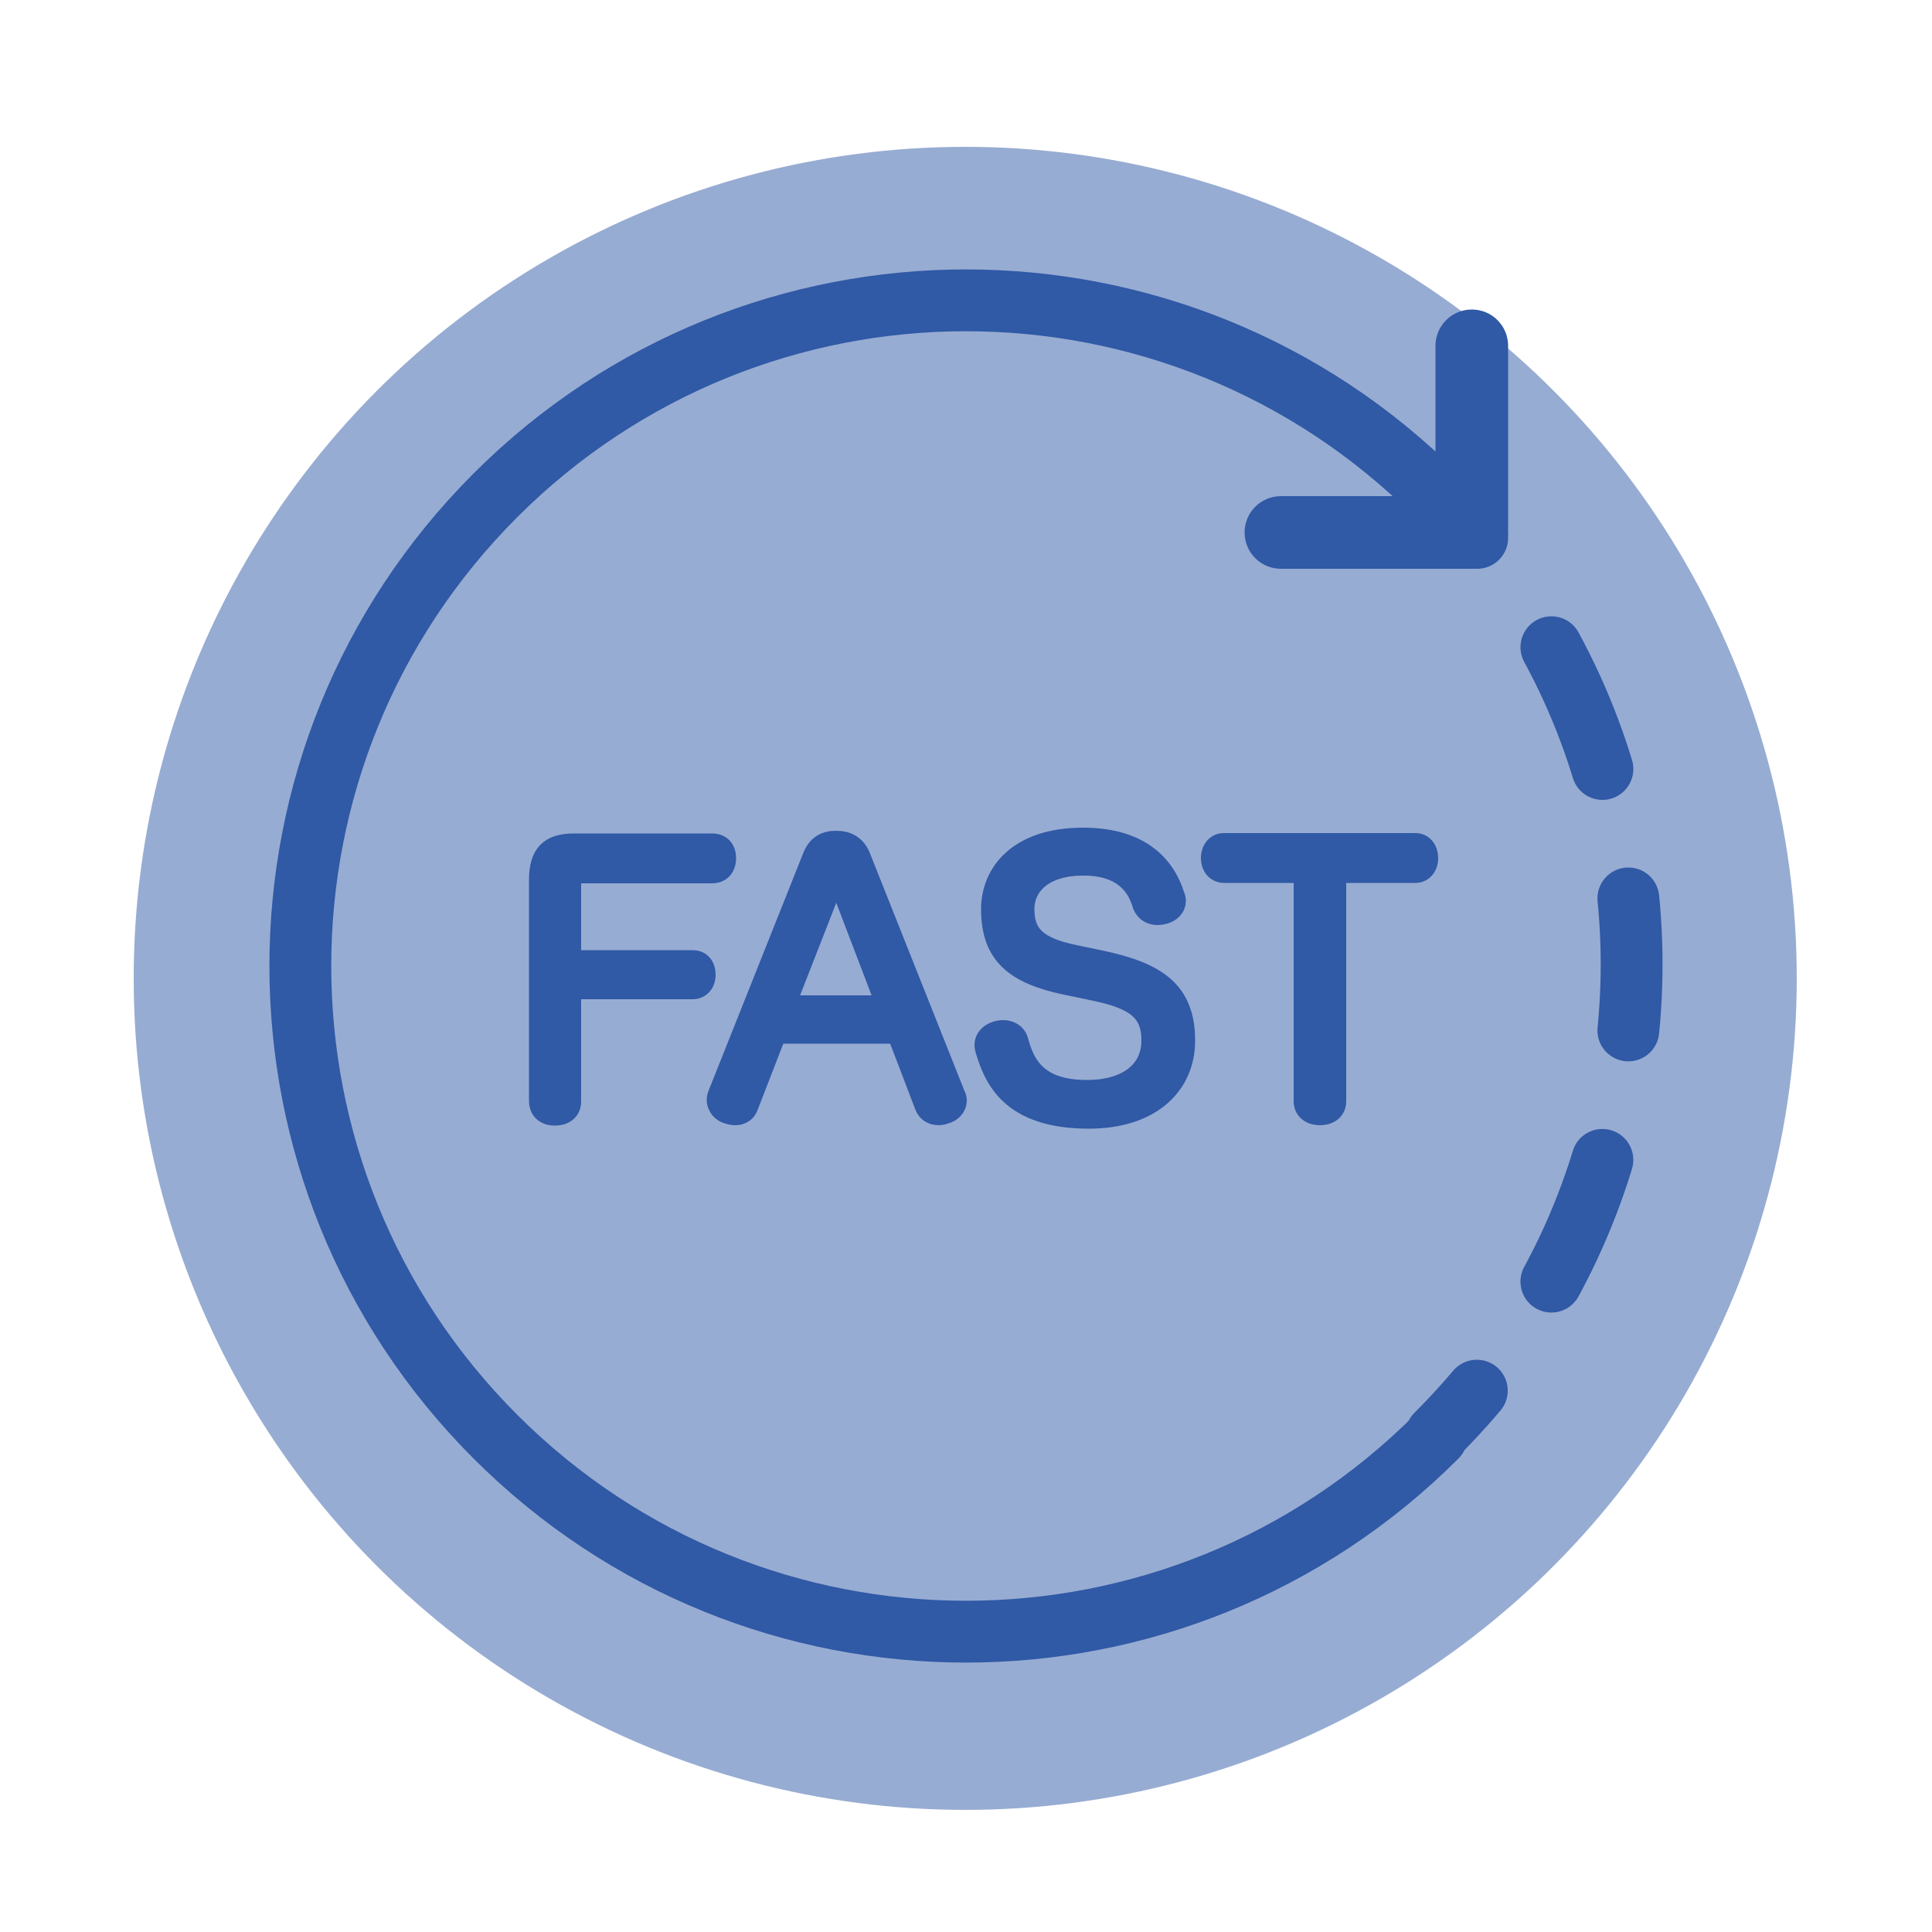 <?xml version="1.0" encoding="utf-8"?>

<svg version="1.1" xmlns="http://www.w3.org/2000/svg" xmlns:xlink="http://www.w3.org/1999/xlink" x="0px" y="0px"
	 viewBox="0 0 500 500" style="enable-background:new 0 0 500 500;" xml:space="preserve">
<style type="text/css">
	.st0{display:none;}
	.st1{display:inline;}
	.st2{opacity:0.5;}
	.st3{fill:#3059A6;}
	.st4{display:inline;opacity:0.5;}
	.st5{fill:none;stroke:#3059A6;stroke-width:34.585;stroke-miterlimit:10;}
	.st6{fill-rule:evenodd;clip-rule:evenodd;fill:none;stroke:#3059A6;stroke-width:34.585;stroke-miterlimit:10;}
	.st7{fill:#9CACCF;stroke:#3059A6;stroke-width:10;stroke-miterlimit:10;}
	.st8{fill-rule:evenodd;clip-rule:evenodd;fill:#9CACCF;stroke:#3059A6;stroke-width:10;stroke-miterlimit:10;}
	.st9{fill-rule:evenodd;clip-rule:evenodd;fill:#CCCCCC;stroke:#000000;stroke-width:3.037;stroke-miterlimit:3.386;}
	.st10{fill-rule:evenodd;clip-rule:evenodd;fill:#CCCCCC;stroke:#3059A6;stroke-width:3.037;stroke-miterlimit:3.386;}
	.st11{display:inline;fill-rule:evenodd;clip-rule:evenodd;fill:#9CACCF;}
	.st12{fill-rule:evenodd;clip-rule:evenodd;fill:#3059A6;}
	.st13{fill:none;stroke:#3059A6;stroke-width:16;stroke-miterlimit:3.386;}
	.st14{display:inline;fill:none;stroke:#3059A6;stroke-width:16.242;stroke-miterlimit:3.386;}
	.st15{display:inline;fill:#3059A6;}
	.st16{fill:none;stroke:#3059A6;stroke-width:16;stroke-linecap:round;stroke-linejoin:round;stroke-miterlimit:3.386;}
	.st17{fill:none;stroke:#3059A6;stroke-width:16;stroke-linecap:round;stroke-linejoin:round;}
	.st18{fill:none;stroke:#3059A6;stroke-width:16;stroke-linecap:round;stroke-linejoin:round;stroke-dasharray:34.222,34.222;}
	.st19{fill:#3059A6;stroke:#3059A6;stroke-width:5;stroke-miterlimit:10;}
</style>
<g id="Haulage" class="st0">
	<g id="Layer_1" class="st1">
		<g class="st2">
			<circle class="st3" cx="250" cy="250" r="215.2"/>
		</g>
	</g>
	<g id="Layer_2" class="st1">
		<path class="st3" d="M137.6,358.4H96.7c-5.6,0-10.2-4.6-10.2-10.2S91,338,96.7,338h40.9c5.6,0,10.2,4.6,10.2,10.2
			S143.2,358.4,137.6,358.4z"/>
		<path class="st3" d="M469.8,358.4h-25.6c-5.6,0-10.2-4.6-10.2-10.2s4.6-10.2,10.2-10.2h17.1l13.8-73.4
			c-0.2-37.6-32.3-69.7-71.7-69.7h-67.1L303.7,338h58.8c5.6,0,10.2,4.6,10.2,10.2s-4.6,10.2-10.2,10.2h-71.6c-3.1,0-6.1-1.4-8-3.8
			c-1.9-2.4-2.7-5.6-2-8.6l37.2-163.6c1.1-4.7,5.2-8,10-8h75.3c50.7,0,92,41.3,92,92l-15.5,83.7
			C478.9,354.9,474.7,358.4,469.8,358.4z"/>
		<path class="st3" d="M403.3,399.3c-28.2,0-51.1-22.9-51.1-51.1c0-28.2,22.9-51.1,51.1-51.1s51.1,22.9,51.1,51.1
			C454.4,376.4,431.5,399.3,403.3,399.3z M403.3,317.6c-16.9,0-30.7,13.8-30.7,30.7c0,16.9,13.8,30.7,30.7,30.7
			c16.9,0,30.7-13.8,30.7-30.7C434,331.3,420.2,317.6,403.3,317.6z"/>
		<path class="st3" d="M178.4,399.3c-28.2,0-51.1-22.9-51.1-51.1c0-28.2,22.9-51.1,51.1-51.1s51.1,22.9,51.1,51.1
			C229.6,376.4,206.6,399.3,178.4,399.3z M178.4,317.6c-16.9,0-30.7,13.8-30.7,30.7c0,16.9,13.8,30.7,30.7,30.7s30.7-13.8,30.7-30.7
			C209.1,331.3,195.4,317.6,178.4,317.6z"/>
		<path class="st3" d="M137.6,174.4H55.8c-5.6,0-10.2-4.6-10.2-10.2c0-5.6,4.6-10.2,10.2-10.2h81.8c5.6,0,10.2,4.6,10.2,10.2
			C147.8,169.9,143.2,174.4,137.6,174.4z"/>
		<path class="st3" d="M137.6,235.8H35.3c-5.6,0-10.2-4.6-10.2-10.2s4.6-10.2,10.2-10.2h102.2c5.6,0,10.2,4.6,10.2,10.2
			S143.2,235.8,137.6,235.8z"/>
		<path class="st3" d="M137.6,297.1H14.9c-5.6,0-10.2-4.6-10.2-10.2s4.6-10.2,10.2-10.2h122.7c5.6,0,10.2,4.6,10.2,10.2
			S143.2,297.1,137.6,297.1z"/>
		<path class="st3" d="M290.9,358.4h-71.6c-5.6,0-10.2-4.6-10.2-10.2s4.6-10.2,10.2-10.2h63.4l46.4-204.4H96.7
			c-5.6,0-10.2-4.6-10.2-10.2s4.6-10.2,10.2-10.2H342c3.1,0,6.1,1.4,8,3.8c1.9,2.4,2.7,5.6,2,8.6l-51.1,224.9
			C299.8,355.2,295.7,358.4,290.9,358.4L290.9,358.4z"/>
	</g>
</g>
<g id="Drops" class="st0">
	<g class="st4">
		<circle class="st3" cx="250" cy="250" r="215.2"/>
	</g>
	<g id="g1068" transform="matrix(1.741,0,0,1.741,132.329,-163.282)" class="st1">
		<path id="path933" class="st3" d="M-7.6,245.1l-22.5,84.1h187.9l-1.7-6.2l-20.9-77.9h-24.5c-1.3,3.1-2.7,6.4-4,9.9h20.9l17.2,64.4
			H-17.3L0,254.9h77.2c-1.3-3.5-2.6-6.7-4-9.9H-7.6z"/>
		<path id="path935" class="st3" d="M92,112.4c-1.4,0-2.8,0.1-4.1,0.2c-0.9,0.1-1.9,0.2-2.8,0.3c-0.7,0.1-1.3,0.2-2,0.3
			c-1,0.2-1.9,0.4-2.9,0.6c-0.6,0.1-1.2,0.3-1.8,0.5c-1.1,0.3-2.1,0.7-3.1,1c-0.5,0.2-0.9,0.3-1.4,0.5c-1,0.4-2.1,0.9-3.1,1.4
			c-0.5,0.2-0.9,0.4-1.4,0.7c-1,0.5-1.9,1.1-2.9,1.6c-0.4,0.3-0.9,0.5-1.3,0.8c-0.8,0.5-1.6,1.1-2.3,1.7c-0.6,0.4-1.2,0.8-1.7,1.3
			c-0.6,0.5-1.1,1-1.7,1.5c-0.6,0.5-1.3,1.1-1.9,1.7c-0.6,0.6-1.1,1.2-1.7,1.8c-0.5,0.5-1,1.1-1.5,1.6c-0.7,0.9-1.4,1.8-2.1,2.7
			c-0.3,0.3-0.5,0.7-0.8,1c-0.9,1.3-1.7,2.7-2.5,4.1c-2.3,4.2-4,8.8-5,13.7c-0.3,1.6-0.6,3.2-0.7,4.8c-0.2,1.6-0.2,3.3-0.3,4.9
			c0,1.7,0.1,3.4,0.3,5.1c0,0,0,0,0,0c0.5,4.5,1.6,8.9,3.2,13.1c8.3,24.4,29.5,44,45.2,102.5c15.7-58.5,36.9-78.1,45.2-102.5
			c2.4-5.8,3.6-12,3.6-18.2c0-1.4-0.1-2.8-0.2-4.1c-0.1-0.9-0.2-1.9-0.3-2.8c-0.1-0.7-0.2-1.3-0.3-2c-0.2-1-0.4-1.9-0.7-2.9
			c-0.1-0.6-0.3-1.2-0.4-1.7c-0.3-1.1-0.7-2.1-1.1-3.2c-0.2-0.4-0.3-0.9-0.5-1.3c-0.4-1-0.9-2.1-1.4-3.1c-0.2-0.5-0.4-0.9-0.7-1.4
			c-0.5-1-1.1-1.9-1.6-2.9c-0.3-0.4-0.5-0.9-0.8-1.3c-0.5-0.8-1.1-1.6-1.7-2.3c-0.4-0.6-0.8-1.2-1.3-1.7c-0.5-0.6-1-1.1-1.5-1.7
			c-0.5-0.6-1.1-1.3-1.7-1.9c-0.6-0.6-1.2-1.1-1.8-1.7c-0.5-0.5-1.1-1-1.6-1.5c-0.9-0.7-1.8-1.4-2.7-2.1c-0.3-0.3-0.7-0.5-1-0.8
			c-1.3-0.9-2.7-1.7-4.1-2.5c-4.2-2.3-8.8-4-13.7-5c-1.6-0.3-3.2-0.6-4.8-0.7c0,0,0,0,0,0C95.2,112.4,93.6,112.4,92,112.4L92,112.4z
			 M92,143.8c9.5,0,17.3,7.7,17.3,17.3c0,9.5-7.7,17.3-17.3,17.3s-17.3-7.7-17.3-17.3C74.7,151.5,82.4,143.8,92,143.8z"/>
		<path id="path937" class="st3" d="M29,254.9c0.7,8.8,0,17.5-2.6,26.3c-9.7-4.4-19.4-9.6-29.2-16l-2,7.5
			c9.6,6.1,19.2,11.1,28.7,15.4c-4.2,10.3-11.3,20.6-21.4,31.1h10.1c8.1-9.3,14-18.7,17.9-28.2c38.6,16,76.5,19.6,113.3,24.1
			l-2.1-7.7c-36.1-4.4-72.1-8.1-108.7-23.3c3.1-9.8,4-19.5,3.3-29.3H29z"/>
	</g>
</g>
<g id="Layer_5" class="st0">
	<g class="st4">
		<circle class="st3" cx="250" cy="250" r="215.2"/>
	</g>
	<g transform="matrix(.744 0 0 .744 1.434 1.431)" class="st1">
		<path class="st5" d="M155.9,126.9c-7.6,0-13.8,6.2-13.8,13.9v322.3c0,7.7,6.2,13.9,13.8,13.9h322.6c7.6,0,13.8-6.2,13.8-13.9
			V140.8c0-7.7-6.2-13.9-13.8-13.9L155.9,126.9L155.9,126.9z"/>
		<path class="st6" d="M155.9,126.9c-7.6,0-13.8,6.2-13.8,13.9v322.3c0,7.7,6.2,13.9,13.8,13.9h322.6c7.6,0,13.8-6.2,13.8-13.9
			V140.8c0-7.7-6.2-13.9-13.8-13.9L155.9,126.9L155.9,126.9z"/>
		<g transform="matrix(.998 0 0 1.005 .019 -.451)">
			<path class="st5" d="M196.4,197.7h243.1"/>
			<path class="st5" d="M196.4,267.4h243.1"/>
			<path class="st5" d="M196.4,337.1h243.1"/>
			<path class="st5" d="M196.4,406.8h136"/>
		</g>
	</g>
	<g transform="matrix(.768 0 0 .768 11.262 11.047)" class="st1">
		<path class="st7" d="M338.1,400.2c33.7,30.7,55.5,58.3,91.5,122.3C508,324.7,615.3,273.9,601.7,265.1
			C574.2,246.6,440.2,401.5,424,421.9C404.5,411.6,338.1,375.6,338.1,400.2z"/>
		<path class="st8" d="M338.1,400.2c33.7,30.7,55.5,58.3,91.5,122.3C508,324.7,615.3,273.9,601.7,265.1
			C574.2,246.6,440.2,401.5,424,421.9C404.5,411.6,338.1,375.6,338.1,400.2z"/>
	</g>
</g>
<g id="Layer_6" class="st0">
	<g class="st4">
		<circle class="st3" cx="250" cy="250" r="215.2"/>
	</g>
	<g>
		<g transform="matrix(.847 0 0 .847 -42.898 -290.39)" class="st1">
			<path class="st9" d="M130.6,638.3h430.6"/>
			<path class="st9" d="M130.6,638.3h430.6"/>
			<path class="st9" d="M159.4,530.7L532.3,746"/>
			<path class="st9" d="M238.2,451.9l215.3,372.9"/>
			<path class="st9" d="M345.8,423.1v430.6"/>
			<path class="st9" d="M453.5,451.9L238.2,824.8"/>
			<path class="st9" d="M532.3,530.7L159.4,746"/>
			<path class="st10" d="M561.1,638.3H130.6"/>
			<path class="st10" d="M532.3,746L159.4,530.7"/>
			<path class="st10" d="M453.5,824.8L238.2,451.9"/>
			<path class="st10" d="M345.8,853.6V423.1"/>
			<path class="st10" d="M238.2,824.8l215.3-372.9"/>
			<path class="st10" d="M159.4,746l372.9-215.3"/>
		</g>
		<path class="st11" d="M410,250c0,88.5-71.7,160.2-160.2,160.2S89.7,338.5,89.7,250S161.4,89.8,249.9,89.8S410,161.5,410,250
			L410,250z"/>
	</g>
	<path class="st12" d="M249.9,95.8c85.2,0,154.2,69,154.2,154.2c0,85.2-69,154.2-154.2,154.2c-27.1,0-53.7-7.1-77.1-20.7L249.9,250
		V95.8z"/>
	<g id="Layer_7" class="st1">
		<path class="st3" d="M143.1,198.9H61.3c-5.6,0-10.2-4.6-10.2-10.2c0-5.6,4.6-10.2,10.2-10.2h81.8c5.6,0,10.2,4.6,10.2,10.2
			C153.3,194.3,148.8,198.9,143.1,198.9z"/>
		<path class="st3" d="M123.1,260.2H20.9c-5.6,0-10.2-4.6-10.2-10.2s4.6-10.2,10.2-10.2h102.2c5.6,0,10.2,4.6,10.2,10.2
			S128.8,260.2,123.1,260.2z"/>
		<path class="st3" d="M163.1,321.6H40.4c-5.6,0-10.2-4.6-10.2-10.2s4.6-10.2,10.2-10.2h122.7c5.6,0,10.2,4.6,10.2,10.2
			S168.8,321.6,163.1,321.6z"/>
		<path class="st13" d="M112.4,157.2c29.8-44.1,80.3-73.2,137.6-73.2c91.6,0,165.9,74.3,165.9,165.9S341.6,415.9,250,415.9
			c-57,0-107.3-28.8-137.2-72.6"/>
		<circle class="st3" cx="250" cy="250" r="29.4"/>
		<path class="st3" d="M239.8,241.7v-66.4c0-4.6,4.6-8.3,10.2-8.3s10.2,3.7,10.2,8.3v66.4c0,4.6-4.6,8.3-10.2,8.3
			S239.8,246.3,239.8,241.7z"/>
		<path class="st3" d="M323.9,338.4l-69.5-69.5c-4.8-4.8-5.4-11.9-1.5-15.9s11.1-3.3,15.9,1.5l69.5,69.5c4.8,4.8,5.4,11.9,1.5,15.9
			C335.8,343.8,328.7,343.2,323.9,338.4z"/>
	</g>
</g>
<g id="Layer_8" class="st0">
	<g class="st4">
		<circle class="st3" cx="250" cy="250" r="215.2"/>
	</g>
	<circle class="st14" cx="249.7" cy="250" r="79.8"/>
	<path class="st15" d="M470.8,259.4h-93.7c-5.2,0-9.4-4.2-9.4-9.4s4.2-9.4,9.4-9.4h93.7c5.2,0,9.4,4.2,9.4,9.4
		S476,259.4,470.8,259.4z"/>
	<path class="st15" d="M477.9,256l-35.5,35.5c-3.7,3.7-9.6,3.7-13.3,0c-3.7-3.7-3.7-9.6,0-13.3l34.7-34.7"/>
	<path class="st15" d="M465.4,257.9l-35.5-35.5c-3.7-3.7-3.7-9.6,0-13.3s9.6-3.7,13.3,0l34.7,34.7"/>
	<path class="st15" d="M240.9,464v-93.7c0-5.2,4.2-9.4,9.4-9.4s9.4,4.2,9.4,9.4V464c0,5.2-4.2,9.4-9.4,9.4S240.9,469.2,240.9,464z"
		/>
	<path class="st15" d="M244.3,471.1l-35.5-35.5c-3.7-3.7-3.7-9.6,0-13.3s9.6-3.7,13.3,0l34.7,34.7"/>
	<path class="st15" d="M242.4,458.6l35.5-35.5c3.7-3.7,9.6-3.7,13.3,0s3.7,9.6,0,13.3l-34.7,34.7"/>
	<path class="st15" d="M32.6,240.9h93.7c5.2,0,9.4,4.2,9.4,9.4c0,5.2-4.2,9.4-9.4,9.4H32.6c-5.2,0-9.4-4.2-9.4-9.4
		C23.3,245.1,27.5,240.9,32.6,240.9z"/>
	<path class="st15" d="M25.6,244.3l35.5-35.5c3.7-3.7,9.6-3.7,13.3,0s3.7,9.6,0,13.3l-34.7,34.7"/>
	<path class="st15" d="M38.1,242.4l35.5,35.5c3.7,3.7,3.7,9.6,0,13.3s-9.6,3.7-13.3,0l-34.7-34.7"/>
	<path class="st15" d="M259.1,31.5v93.7c0,5.2-4.2,9.4-9.4,9.4s-9.4-4.2-9.4-9.4V31.5c0-5.2,4.2-9.4,9.4-9.4S259.1,26.3,259.1,31.5z
		"/>
	<path class="st15" d="M255.7,24.4l35.5,35.5c3.7,3.7,3.7,9.6,0,13.3s-9.6,3.7-13.3,0l-34.7-34.7"/>
	<path class="st15" d="M257.6,36.9l-35.5,35.5c-3.7,3.7-9.6,3.7-13.3,0s-3.7-9.6,0-13.3l34.7-34.7"/>
	<path class="st15" d="M259.1,200.3V264c0,5.2-4.2,9.4-9.4,9.4s-9.4-4.2-9.4-9.4v-63.7c0-5.2,4.2-9.4,9.4-9.4
		S259.1,195.1,259.1,200.3z"/>
	<path class="st15" d="M259.7,294.3V294c0,5.2-4.2,9.4-9.4,9.4s-9.4-4.2-9.4-9.4v0.3c0-5.2,4.2-9.4,9.4-9.4S259.7,289.2,259.7,294.3
		z"/>
</g>
<g id="Layer_9">
	<g class="st2">
		<circle class="st3" cx="249.8" cy="253.2" r="215.2"/>
	</g>
	<g id="Layer_10">
	</g>
	<path class="st16" d="M371.8,371.8c-67.3,67.3-176.3,67.3-243.6,0s-67.3-176.3,0-243.6s176.3-67.3,243.6,0"/>
	<g>
		<g>
			<path class="st17" d="M371.8,127.8c3.7,3.7,7.2,7.5,10.5,11.4"/>
			<path class="st18" d="M401.5,167.5c30.4,56,27.4,125.4-8.9,178.8"/>
			<path class="st17" d="M382.2,359.9c-3.3,3.9-6.8,7.7-10.5,11.4"/>
		</g>
	</g>
	<path class="st3" d="M381.7,147.2h-50.2c-5.2,0-9.4-4.2-9.4-9.4c0-5.2,4.2-9.4,9.4-9.4h49.1"/>
	<path class="st3" d="M371.5,139.7V89.5c0-5.2,4.2-9.4,9.4-9.4s9.4,4.2,9.4,9.4v49.1"/>
	<g>
		<path class="st19" d="M147.9,285c0,2.5-1.8,3.8-4.3,3.8c-2.4,0-4.2-1.3-4.2-3.9v-57.1c0-6.9,2.8-9.6,9.2-9.6h35.7
			c2.4,0,3.7,1.6,3.7,3.9s-1.3,4-3.7,4h-33.6c-1.7,0-2.8,1.1-2.8,2.9v19.4h31.3c2.3,0,3.5,1.6,3.5,3.9c0,2.1-1.3,3.8-3.5,3.8h-31.3
			V285z"/>
		<path class="st19" d="M193.8,286.2c-0.6,1.8-2,2.5-3.5,2.5c-0.6,0-1.2-0.1-1.8-0.3c-1.8-0.4-3.1-2-3.1-3.7c0-0.5,0.1-1,0.3-1.5
			l24.5-61.5c1.2-3.1,3.4-4.2,6.2-4.2c2.9,0,5.2,1.2,6.4,4.2l24.5,61.6c0.3,0.5,0.4,1,0.4,1.5c0,1.8-1.4,3.2-3.2,3.6
			c-0.5,0.2-1.1,0.3-1.6,0.3c-1.6,0-3.1-0.8-3.7-2.5l-7.1-18.6h-31.1L193.8,286.2z M229.2,260.1l-10-26.2c-1-2.6-2-5.5-2.8-8.5
			c-0.8,3.1-1.7,5.9-2.8,8.6l-10.2,26.1H229.2z"/>
		<path class="st19" d="M285.1,248.5c14,3,21.7,7.7,21.7,20.8c0,11.6-8.9,20.3-25,20.3c-20.5,0-24.7-10.6-26.9-17.9
			c-0.1-0.5-0.2-0.8-0.2-1.2c0-2,1.5-3.3,3.4-3.8c0.5-0.1,1-0.2,1.5-0.2c1.7,0,3.4,0.8,4,2.7c1.6,6,4.6,12.8,17.7,12.8
			c10.3,0,16.6-4.9,16.6-12.7c0-7.4-4-10.6-14.7-12.8l-7.2-1.5c-13.5-2.8-19.6-7.9-19.6-19.7c0-9.4,7-18.6,23.9-18.6
			c16.2,0,21.8,8.6,23.8,15.1c0.2,0.4,0.3,0.9,0.3,1.3c0,1.9-1.5,3.2-3.3,3.6c-0.4,0.1-1,0.2-1.5,0.2c-1.6,0-3.2-0.7-4-2.6
			c-1.4-5.1-5.2-10.2-15.2-10.2c-10.4,0-15.2,5.2-15.2,11.2c0,6.5,3.2,9.8,13.2,11.8L285.1,248.5z"/>
		<path class="st19" d="M316.8,226c-2.2,0-3.5-1.8-3.5-3.9c0-2.2,1.3-4,3.4-4h49.6c2.2,0,3.4,1.9,3.4,4c0,2.1-1.3,3.9-3.4,3.9h-20.4
			v59c0,2.4-1.9,3.7-4.3,3.7s-4.3-1.3-4.3-3.7v-59H316.8z"/>
	</g>
</g>
</svg>
